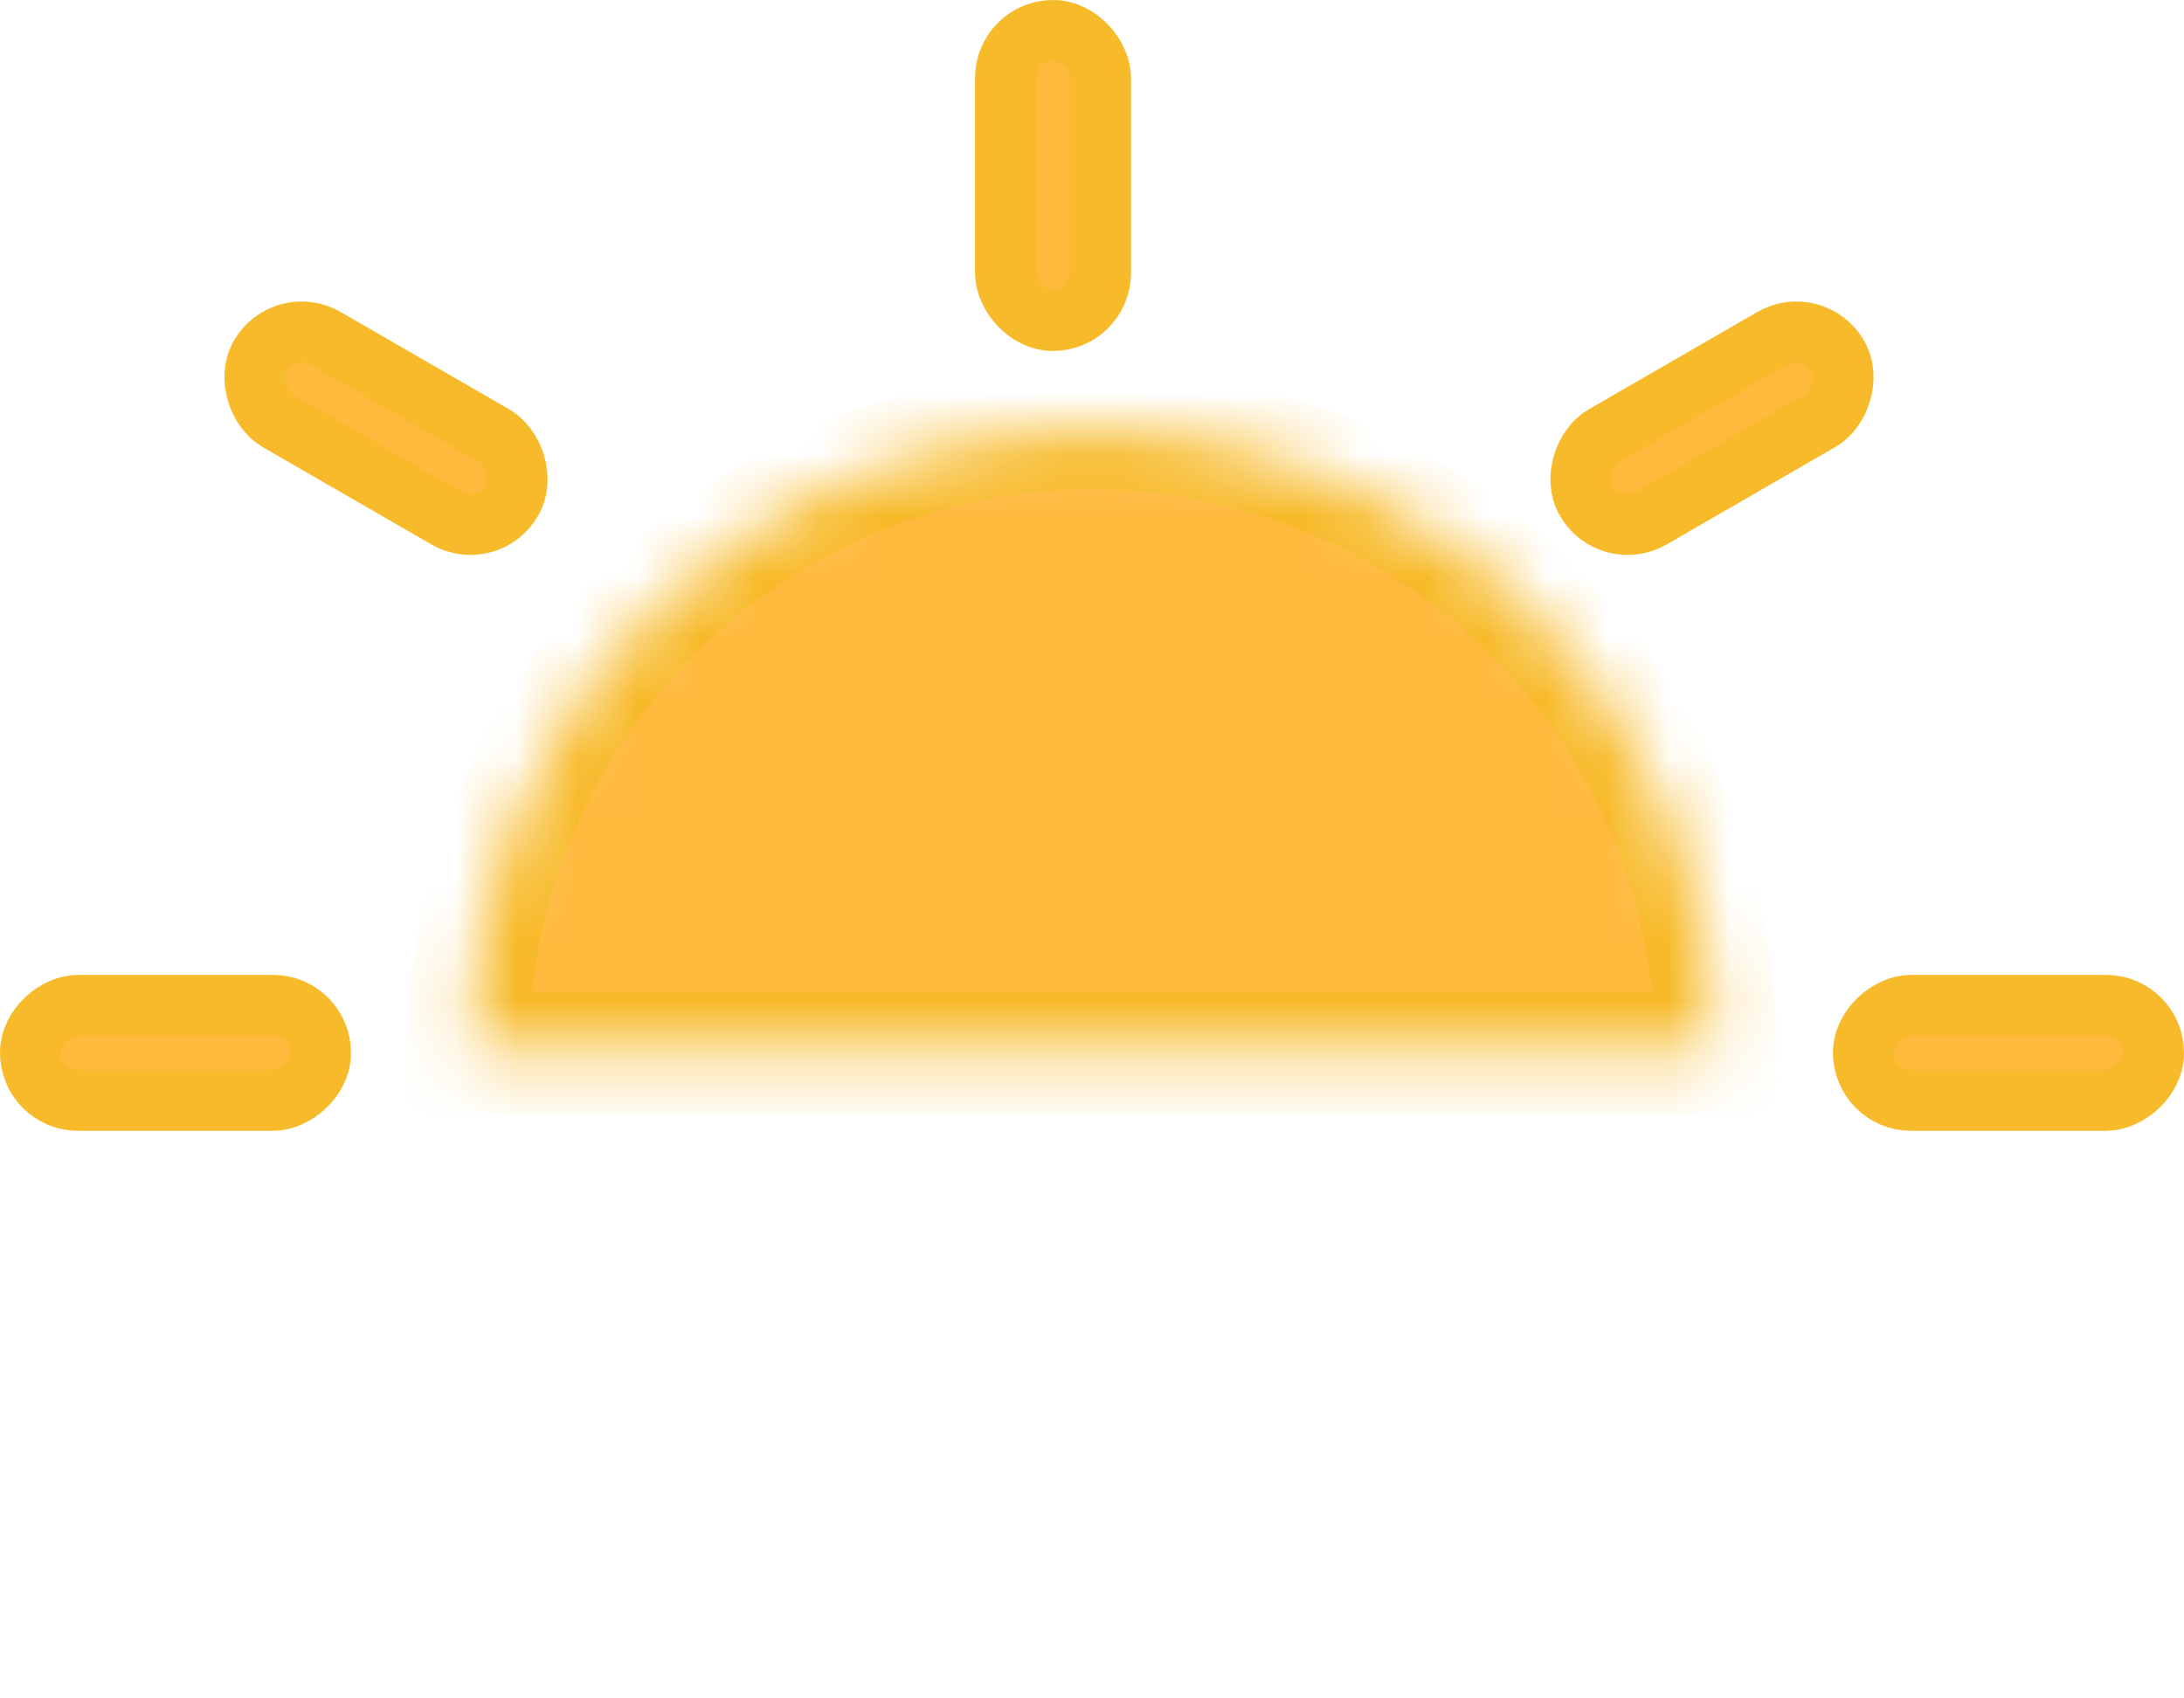 <svg width="36" height="28" viewBox="0 0 36 28" fill="none" xmlns="http://www.w3.org/2000/svg">
<mask id="path-1-inside-1_4629_32331" fill="white">
<path d="M28.286 17.357C28.286 14.629 27.202 12.013 25.273 10.084C23.344 8.155 20.728 7.071 18 7.071C15.272 7.071 12.656 8.155 10.727 10.084C8.798 12.013 7.714 14.629 7.714 17.357L18 17.357H28.286Z"/>
</mask>
<path d="M28.286 17.357C28.286 14.629 27.202 12.013 25.273 10.084C23.344 8.155 20.728 7.071 18 7.071C15.272 7.071 12.656 8.155 10.727 10.084C8.798 12.013 7.714 14.629 7.714 17.357L18 17.357H28.286Z" fill="#FFB93D" stroke="#F7BA2A" stroke-width="2" mask="url(#path-1-inside-1_4629_32331)"/>
<rect x="16.572" y="0.5" width="1.571" height="4.786" rx="0.786" fill="#FFB93D" stroke="#F7BA2A"/>
<rect x="-0.183" y="0.683" width="1.571" height="4.786" rx="0.786" transform="matrix(0.5 0.866 -0.866 0.5 30.582 5)" fill="#FFB93D" stroke="#F7BA2A"/>
<rect x="0.183" y="0.683" width="1.571" height="4.786" rx="0.786" transform="matrix(-0.5 0.866 0.866 0.5 4.183 4.683)" fill="#FFB93D" stroke="#F7BA2A"/>
<rect x="0.5" y="18.143" width="1.571" height="4.786" rx="0.786" transform="rotate(-90 0.5 18.143)" fill="#FFB93D" stroke="#F7BA2A"/>
<rect x="30.714" y="18.143" width="1.571" height="4.786" rx="0.786" transform="rotate(-90 30.714 18.143)" fill="#FFB93D" stroke="#F7BA2A"/>
</svg>

